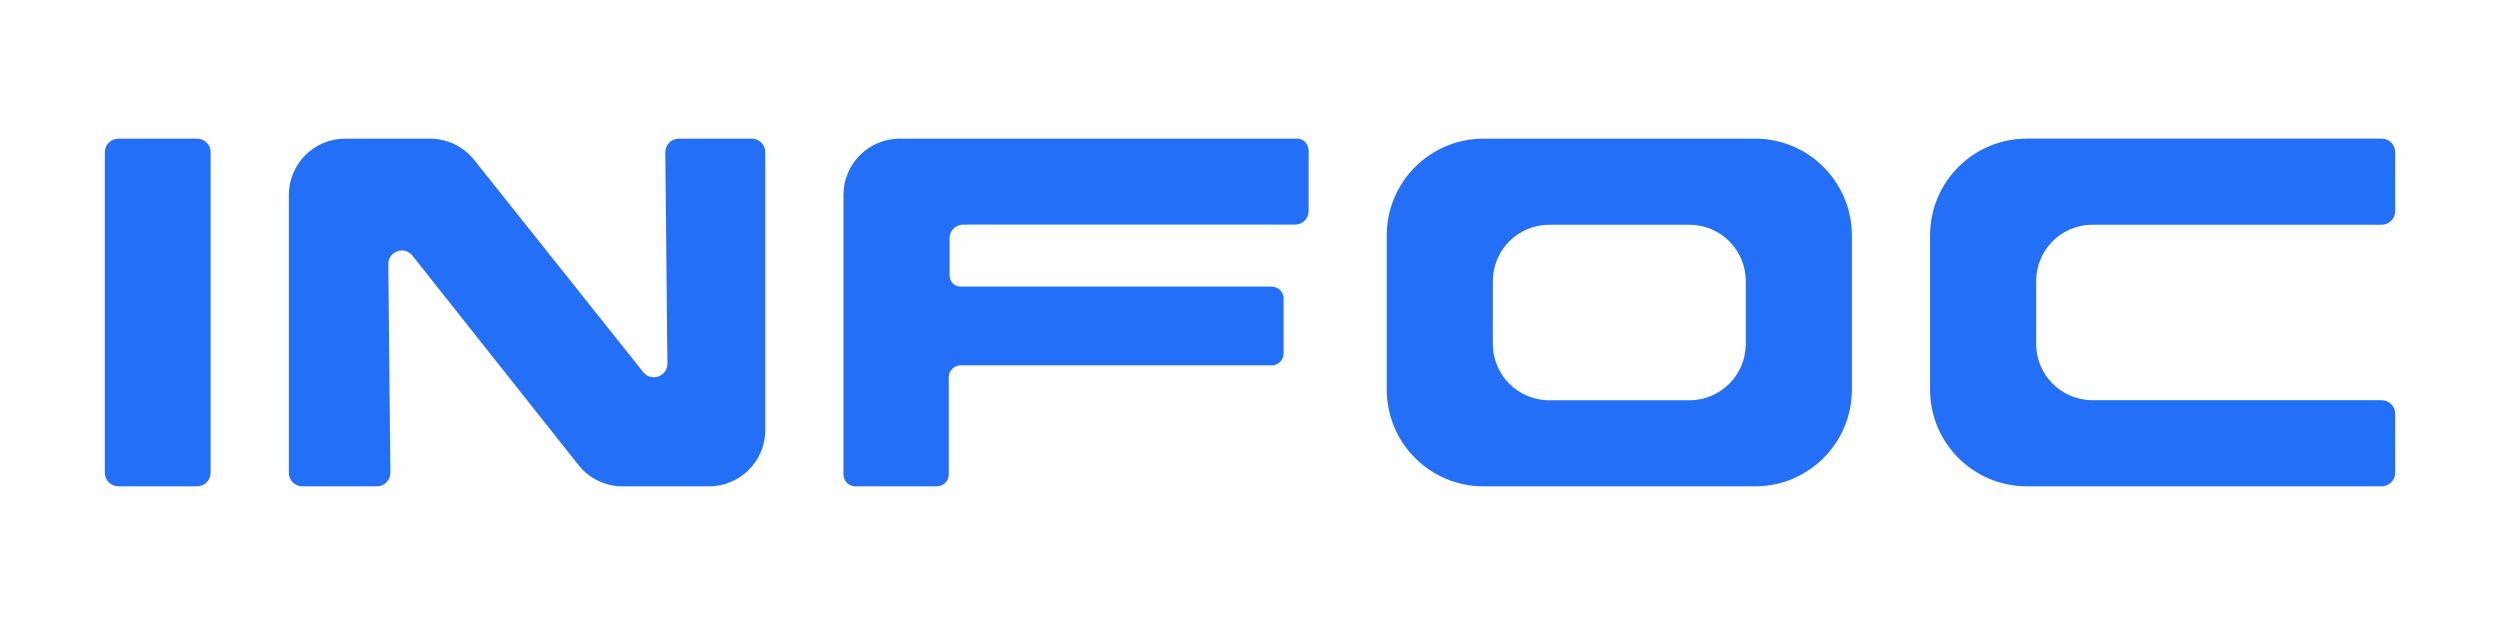 <?xml version="1.0" encoding="UTF-8"?> <svg xmlns="http://www.w3.org/2000/svg" id="Layer_1" viewBox="0 0 1000 250"><defs><style> .cls-1 { fill: #236ff7; } </style></defs><path class="cls-1" d="M138.07,55.46h33.95c6.86,0,13.35,3.13,17.63,8.49l67.66,84.91c3.21,4.03,9.71,1.72,9.65-3.43l-.83-84.5c-.03-3.01,2.4-5.47,5.42-5.47h29.15c2.99,0,5.42,2.43,5.42,5.42v111.12c0,12.45-10.09,22.54-22.54,22.54h-34.54c-6.88,0-13.39-3.14-17.66-8.54l-66.4-83.75c-3.21-4.04-9.71-1.74-9.66,3.42l.83,83.4c.03,3.01-2.4,5.47-5.42,5.47h-29.77c-2.99,0-5.42-2.43-5.42-5.42v-111.12c0-12.45,10.09-22.54,22.54-22.54Z"></path><path class="cls-1" d="M47.36,55.46h31.46c3,0,5.43,2.43,5.43,5.43v128.21c0,3-2.43,5.43-5.43,5.43h-31.46c-3,0-5.43-2.43-5.43-5.43V60.89c0-3,2.43-5.43,5.43-5.43Z"></path><path class="cls-1" d="M518.68,55.46h-158.76c-12.45,0-22.54,10.09-22.54,22.54v111.79c0,2.62,2.12,4.74,4.74,4.74h32.63c.09,0,.18-.02.27-.03,2.49-.14,4.48-2.19,4.48-4.72v-38.89c0-.6.12-1.17.33-1.7.69-1.78,2.4-3.05,4.42-3.05h124.44c2.62,0,4.75-2.12,4.75-4.75v-22c0-2.62-2.12-4.74-4.74-4.74h-124.44c-.39,0-.76-.05-1.13-.14-1.99-.49-3.29-2.4-3.29-4.45v-14.79c0-2.99,2.43-5.42,5.42-5.42h132.77c2.99,0,5.42-2.43,5.42-5.42v-2.27c0,.09-.02.17-.03.26,0-.09.03-.17.03-.26v-22c0-2.62-2.12-4.74-4.74-4.74Z"></path><path class="cls-1" d="M837.01,89.89h115.65c2.99,0,5.42-2.43,5.42-5.42v-23.6c0-2.99-2.43-5.42-5.42-5.42h-141.93c-21.37,0-38.7,17.33-38.7,38.7v61.68c0,21.37,17.33,38.7,38.7,38.7h141.93c2.99,0,5.42-2.43,5.42-5.42v-23.6c0-2.99-2.43-5.42-5.42-5.42h-115.65c-12.45,0-22.54-10.09-22.54-22.54v-25.13c0-12.45,10.09-22.54,22.54-22.54Z"></path><path class="cls-1" d="M702.05,55.46h-108.65c-21.37,0-38.7,17.33-38.7,38.7v61.68c0,21.37,17.33,38.7,38.7,38.7h108.65c21.37,0,38.7-17.33,38.7-38.7v-61.68c0-21.37-17.33-38.7-38.7-38.7ZM698.3,137.57c0,12.45-10.09,22.54-22.54,22.54h-56.08c-12.45,0-22.54-10.09-22.54-22.54v-25.13c0-12.45,10.09-22.54,22.54-22.54h56.08c12.45,0,22.54,10.09,22.54,22.54v25.13Z"></path></svg> 